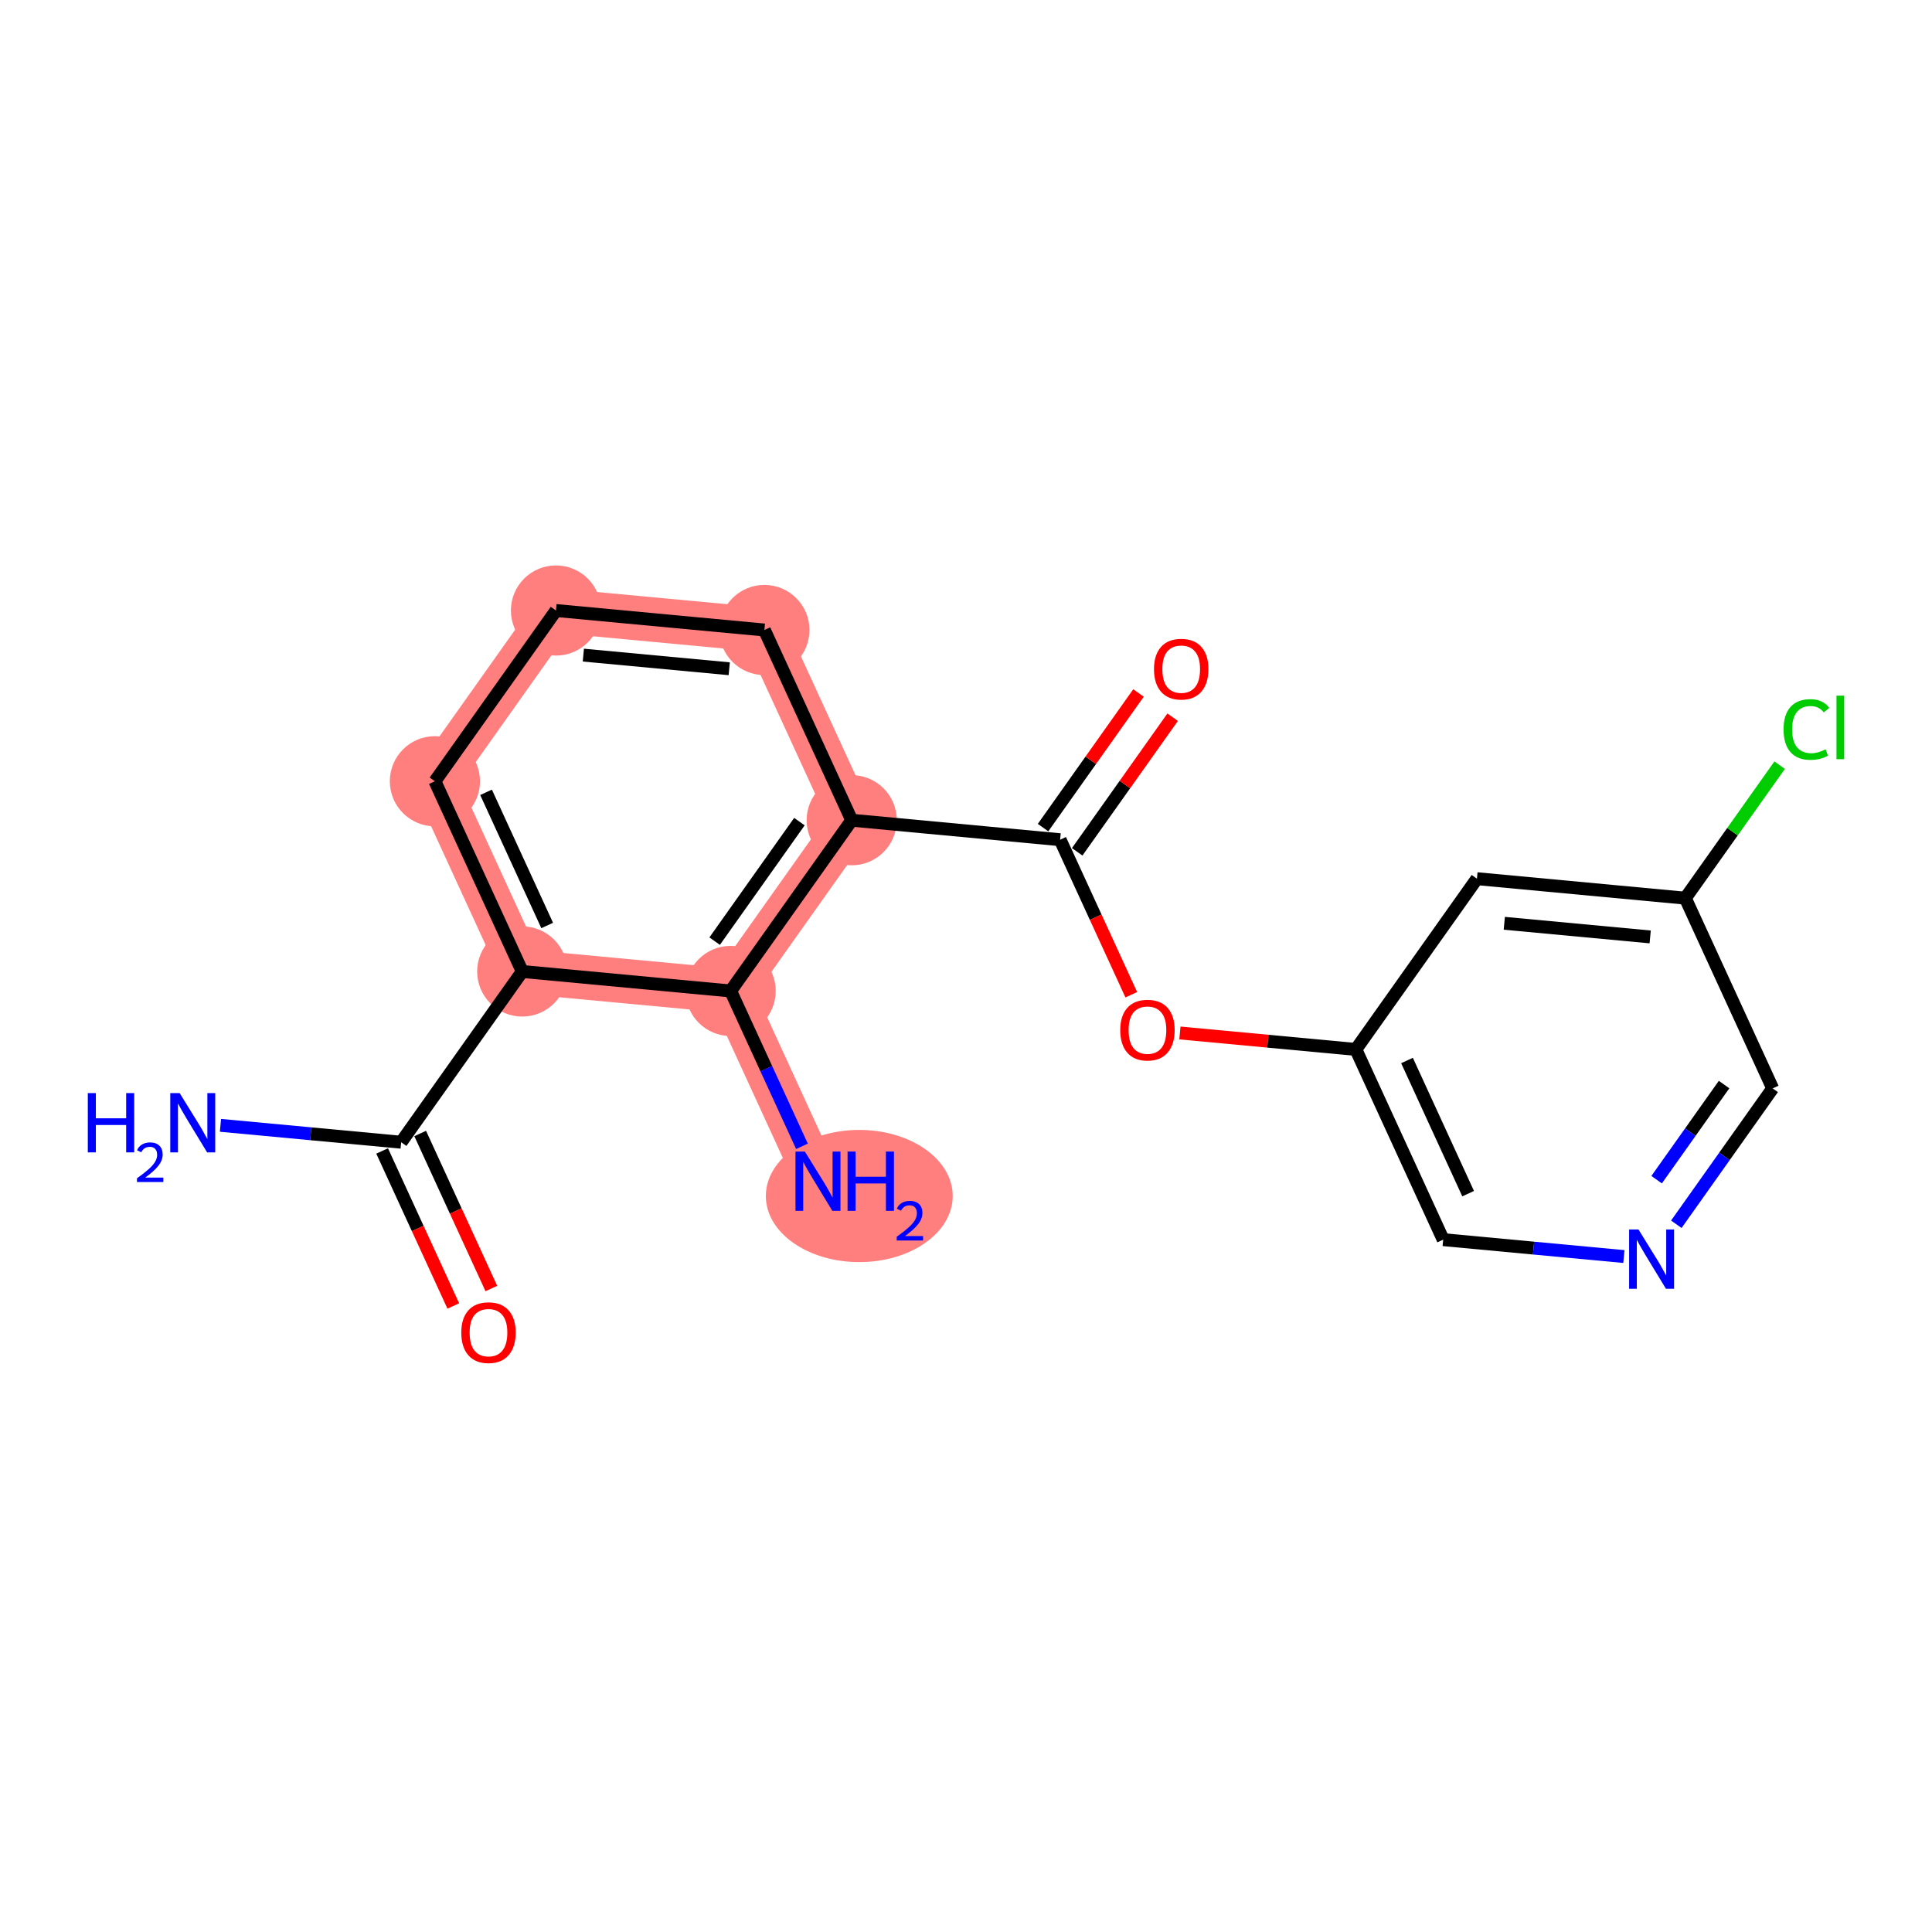 <?xml version='1.0' encoding='iso-8859-1'?>
<svg version='1.1' baseProfile='full'
              xmlns='http://www.w3.org/2000/svg'
                      xmlns:rdkit='http://www.rdkit.org/xml'
                      xmlns:xlink='http://www.w3.org/1999/xlink'
                  xml:space='preserve'
width='300px' height='300px' viewBox='0 0 300 300'>
<!-- END OF HEADER -->
<rect style='opacity:1.0;fill:#FFFFFF;stroke:none' width='300' height='300' x='0' y='0'> </rect>
<rect style='opacity:1.0;fill:#FFFFFF;stroke:none' width='300' height='300' x='0' y='0'> </rect>
<path d='M 81.093,150.852 L 67.532,121.313' style='fill:none;fill-rule:evenodd;stroke:#FF7F7F;stroke-width:6.9px;stroke-linecap:butt;stroke-linejoin:miter;stroke-opacity:1' />
<path d='M 81.093,150.852 L 113.454,153.877' style='fill:none;fill-rule:evenodd;stroke:#FF7F7F;stroke-width:6.9px;stroke-linecap:butt;stroke-linejoin:miter;stroke-opacity:1' />
<path d='M 67.532,121.313 L 86.333,94.8' style='fill:none;fill-rule:evenodd;stroke:#FF7F7F;stroke-width:6.9px;stroke-linecap:butt;stroke-linejoin:miter;stroke-opacity:1' />
<path d='M 86.333,94.8 L 118.694,97.826' style='fill:none;fill-rule:evenodd;stroke:#FF7F7F;stroke-width:6.9px;stroke-linecap:butt;stroke-linejoin:miter;stroke-opacity:1' />
<path d='M 118.694,97.826 L 132.255,127.364' style='fill:none;fill-rule:evenodd;stroke:#FF7F7F;stroke-width:6.9px;stroke-linecap:butt;stroke-linejoin:miter;stroke-opacity:1' />
<path d='M 132.255,127.364 L 113.454,153.877' style='fill:none;fill-rule:evenodd;stroke:#FF7F7F;stroke-width:6.9px;stroke-linecap:butt;stroke-linejoin:miter;stroke-opacity:1' />
<path d='M 113.454,153.877 L 127.014,183.416' style='fill:none;fill-rule:evenodd;stroke:#FF7F7F;stroke-width:6.9px;stroke-linecap:butt;stroke-linejoin:miter;stroke-opacity:1' />
<ellipse cx='81.093' cy='150.852' rx='6.5' ry='6.5'  style='fill:#FF7F7F;fill-rule:evenodd;stroke:#FF7F7F;stroke-width:1.0px;stroke-linecap:butt;stroke-linejoin:miter;stroke-opacity:1' />
<ellipse cx='67.532' cy='121.313' rx='6.5' ry='6.5'  style='fill:#FF7F7F;fill-rule:evenodd;stroke:#FF7F7F;stroke-width:1.0px;stroke-linecap:butt;stroke-linejoin:miter;stroke-opacity:1' />
<ellipse cx='86.333' cy='94.8' rx='6.5' ry='6.5'  style='fill:#FF7F7F;fill-rule:evenodd;stroke:#FF7F7F;stroke-width:1.0px;stroke-linecap:butt;stroke-linejoin:miter;stroke-opacity:1' />
<ellipse cx='118.694' cy='97.826' rx='6.5' ry='6.5'  style='fill:#FF7F7F;fill-rule:evenodd;stroke:#FF7F7F;stroke-width:1.0px;stroke-linecap:butt;stroke-linejoin:miter;stroke-opacity:1' />
<ellipse cx='132.255' cy='127.364' rx='6.5' ry='6.5'  style='fill:#FF7F7F;fill-rule:evenodd;stroke:#FF7F7F;stroke-width:1.0px;stroke-linecap:butt;stroke-linejoin:miter;stroke-opacity:1' />
<ellipse cx='113.454' cy='153.877' rx='6.5' ry='6.5'  style='fill:#FF7F7F;fill-rule:evenodd;stroke:#FF7F7F;stroke-width:1.0px;stroke-linecap:butt;stroke-linejoin:miter;stroke-opacity:1' />
<ellipse cx='133.429' cy='185.717' rx='14.008' ry='9.763'  style='fill:#FF7F7F;fill-rule:evenodd;stroke:#FF7F7F;stroke-width:1.0px;stroke-linecap:butt;stroke-linejoin:miter;stroke-opacity:1' />
<path class='bond-0 atom-0 atom-1' d='M 34.234,174.741 L 48.263,176.053' style='fill:none;fill-rule:evenodd;stroke:#0000FF;stroke-width:2.0px;stroke-linecap:butt;stroke-linejoin:miter;stroke-opacity:1' />
<path class='bond-0 atom-0 atom-1' d='M 48.263,176.053 L 62.292,177.364' style='fill:none;fill-rule:evenodd;stroke:#000000;stroke-width:2.0px;stroke-linecap:butt;stroke-linejoin:miter;stroke-opacity:1' />
<path class='bond-1 atom-1 atom-2' d='M 59.338,178.72 L 64.863,190.756' style='fill:none;fill-rule:evenodd;stroke:#000000;stroke-width:2.0px;stroke-linecap:butt;stroke-linejoin:miter;stroke-opacity:1' />
<path class='bond-1 atom-1 atom-2' d='M 64.863,190.756 L 70.389,202.792' style='fill:none;fill-rule:evenodd;stroke:#FF0000;stroke-width:2.0px;stroke-linecap:butt;stroke-linejoin:miter;stroke-opacity:1' />
<path class='bond-1 atom-1 atom-2' d='M 65.246,176.008 L 70.771,188.044' style='fill:none;fill-rule:evenodd;stroke:#000000;stroke-width:2.0px;stroke-linecap:butt;stroke-linejoin:miter;stroke-opacity:1' />
<path class='bond-1 atom-1 atom-2' d='M 70.771,188.044 L 76.296,200.08' style='fill:none;fill-rule:evenodd;stroke:#FF0000;stroke-width:2.0px;stroke-linecap:butt;stroke-linejoin:miter;stroke-opacity:1' />
<path class='bond-2 atom-1 atom-3' d='M 62.292,177.364 L 81.093,150.852' style='fill:none;fill-rule:evenodd;stroke:#000000;stroke-width:2.0px;stroke-linecap:butt;stroke-linejoin:miter;stroke-opacity:1' />
<path class='bond-3 atom-3 atom-4' d='M 81.093,150.852 L 67.532,121.313' style='fill:none;fill-rule:evenodd;stroke:#000000;stroke-width:2.0px;stroke-linecap:butt;stroke-linejoin:miter;stroke-opacity:1' />
<path class='bond-3 atom-3 atom-4' d='M 84.966,143.709 L 75.474,123.032' style='fill:none;fill-rule:evenodd;stroke:#000000;stroke-width:2.0px;stroke-linecap:butt;stroke-linejoin:miter;stroke-opacity:1' />
<path class='bond-19 atom-18 atom-3' d='M 113.454,153.877 L 81.093,150.852' style='fill:none;fill-rule:evenodd;stroke:#000000;stroke-width:2.0px;stroke-linecap:butt;stroke-linejoin:miter;stroke-opacity:1' />
<path class='bond-4 atom-4 atom-5' d='M 67.532,121.313 L 86.333,94.8' style='fill:none;fill-rule:evenodd;stroke:#000000;stroke-width:2.0px;stroke-linecap:butt;stroke-linejoin:miter;stroke-opacity:1' />
<path class='bond-5 atom-5 atom-6' d='M 86.333,94.8 L 118.694,97.826' style='fill:none;fill-rule:evenodd;stroke:#000000;stroke-width:2.0px;stroke-linecap:butt;stroke-linejoin:miter;stroke-opacity:1' />
<path class='bond-5 atom-5 atom-6' d='M 90.582,101.726 L 113.235,103.844' style='fill:none;fill-rule:evenodd;stroke:#000000;stroke-width:2.0px;stroke-linecap:butt;stroke-linejoin:miter;stroke-opacity:1' />
<path class='bond-6 atom-6 atom-7' d='M 118.694,97.826 L 132.255,127.364' style='fill:none;fill-rule:evenodd;stroke:#000000;stroke-width:2.0px;stroke-linecap:butt;stroke-linejoin:miter;stroke-opacity:1' />
<path class='bond-7 atom-7 atom-8' d='M 132.255,127.364 L 164.616,130.39' style='fill:none;fill-rule:evenodd;stroke:#000000;stroke-width:2.0px;stroke-linecap:butt;stroke-linejoin:miter;stroke-opacity:1' />
<path class='bond-17 atom-7 atom-18' d='M 132.255,127.364 L 113.454,153.877' style='fill:none;fill-rule:evenodd;stroke:#000000;stroke-width:2.0px;stroke-linecap:butt;stroke-linejoin:miter;stroke-opacity:1' />
<path class='bond-17 atom-7 atom-18' d='M 124.132,127.581 L 110.971,146.14' style='fill:none;fill-rule:evenodd;stroke:#000000;stroke-width:2.0px;stroke-linecap:butt;stroke-linejoin:miter;stroke-opacity:1' />
<path class='bond-8 atom-8 atom-9' d='M 167.267,132.27 L 174.679,121.819' style='fill:none;fill-rule:evenodd;stroke:#000000;stroke-width:2.0px;stroke-linecap:butt;stroke-linejoin:miter;stroke-opacity:1' />
<path class='bond-8 atom-8 atom-9' d='M 174.679,121.819 L 182.09,111.367' style='fill:none;fill-rule:evenodd;stroke:#FF0000;stroke-width:2.0px;stroke-linecap:butt;stroke-linejoin:miter;stroke-opacity:1' />
<path class='bond-8 atom-8 atom-9' d='M 161.965,128.51 L 169.376,118.058' style='fill:none;fill-rule:evenodd;stroke:#000000;stroke-width:2.0px;stroke-linecap:butt;stroke-linejoin:miter;stroke-opacity:1' />
<path class='bond-8 atom-8 atom-9' d='M 169.376,118.058 L 176.787,107.607' style='fill:none;fill-rule:evenodd;stroke:#FF0000;stroke-width:2.0px;stroke-linecap:butt;stroke-linejoin:miter;stroke-opacity:1' />
<path class='bond-9 atom-8 atom-10' d='M 164.616,130.39 L 170.141,142.426' style='fill:none;fill-rule:evenodd;stroke:#000000;stroke-width:2.0px;stroke-linecap:butt;stroke-linejoin:miter;stroke-opacity:1' />
<path class='bond-9 atom-8 atom-10' d='M 170.141,142.426 L 175.666,154.462' style='fill:none;fill-rule:evenodd;stroke:#FF0000;stroke-width:2.0px;stroke-linecap:butt;stroke-linejoin:miter;stroke-opacity:1' />
<path class='bond-10 atom-10 atom-11' d='M 183.214,160.399 L 196.876,161.677' style='fill:none;fill-rule:evenodd;stroke:#FF0000;stroke-width:2.0px;stroke-linecap:butt;stroke-linejoin:miter;stroke-opacity:1' />
<path class='bond-10 atom-10 atom-11' d='M 196.876,161.677 L 210.537,162.954' style='fill:none;fill-rule:evenodd;stroke:#000000;stroke-width:2.0px;stroke-linecap:butt;stroke-linejoin:miter;stroke-opacity:1' />
<path class='bond-11 atom-11 atom-12' d='M 210.537,162.954 L 224.098,192.492' style='fill:none;fill-rule:evenodd;stroke:#000000;stroke-width:2.0px;stroke-linecap:butt;stroke-linejoin:miter;stroke-opacity:1' />
<path class='bond-11 atom-11 atom-12' d='M 218.479,164.673 L 227.971,185.35' style='fill:none;fill-rule:evenodd;stroke:#000000;stroke-width:2.0px;stroke-linecap:butt;stroke-linejoin:miter;stroke-opacity:1' />
<path class='bond-20 atom-17 atom-11' d='M 229.338,136.441 L 210.537,162.954' style='fill:none;fill-rule:evenodd;stroke:#000000;stroke-width:2.0px;stroke-linecap:butt;stroke-linejoin:miter;stroke-opacity:1' />
<path class='bond-12 atom-12 atom-13' d='M 224.098,192.492 L 238.127,193.804' style='fill:none;fill-rule:evenodd;stroke:#000000;stroke-width:2.0px;stroke-linecap:butt;stroke-linejoin:miter;stroke-opacity:1' />
<path class='bond-12 atom-12 atom-13' d='M 238.127,193.804 L 252.156,195.116' style='fill:none;fill-rule:evenodd;stroke:#0000FF;stroke-width:2.0px;stroke-linecap:butt;stroke-linejoin:miter;stroke-opacity:1' />
<path class='bond-13 atom-13 atom-14' d='M 260.299,190.103 L 267.779,179.554' style='fill:none;fill-rule:evenodd;stroke:#0000FF;stroke-width:2.0px;stroke-linecap:butt;stroke-linejoin:miter;stroke-opacity:1' />
<path class='bond-13 atom-13 atom-14' d='M 267.779,179.554 L 275.26,169.005' style='fill:none;fill-rule:evenodd;stroke:#000000;stroke-width:2.0px;stroke-linecap:butt;stroke-linejoin:miter;stroke-opacity:1' />
<path class='bond-13 atom-13 atom-14' d='M 257.24,183.178 L 262.477,175.794' style='fill:none;fill-rule:evenodd;stroke:#0000FF;stroke-width:2.0px;stroke-linecap:butt;stroke-linejoin:miter;stroke-opacity:1' />
<path class='bond-13 atom-13 atom-14' d='M 262.477,175.794 L 267.713,168.41' style='fill:none;fill-rule:evenodd;stroke:#000000;stroke-width:2.0px;stroke-linecap:butt;stroke-linejoin:miter;stroke-opacity:1' />
<path class='bond-14 atom-14 atom-15' d='M 275.26,169.005 L 261.699,139.467' style='fill:none;fill-rule:evenodd;stroke:#000000;stroke-width:2.0px;stroke-linecap:butt;stroke-linejoin:miter;stroke-opacity:1' />
<path class='bond-15 atom-15 atom-16' d='M 261.699,139.467 L 269.021,129.142' style='fill:none;fill-rule:evenodd;stroke:#000000;stroke-width:2.0px;stroke-linecap:butt;stroke-linejoin:miter;stroke-opacity:1' />
<path class='bond-15 atom-15 atom-16' d='M 269.021,129.142 L 276.342,118.817' style='fill:none;fill-rule:evenodd;stroke:#00CC00;stroke-width:2.0px;stroke-linecap:butt;stroke-linejoin:miter;stroke-opacity:1' />
<path class='bond-16 atom-15 atom-17' d='M 261.699,139.467 L 229.338,136.441' style='fill:none;fill-rule:evenodd;stroke:#000000;stroke-width:2.0px;stroke-linecap:butt;stroke-linejoin:miter;stroke-opacity:1' />
<path class='bond-16 atom-15 atom-17' d='M 256.24,145.485 L 233.587,143.367' style='fill:none;fill-rule:evenodd;stroke:#000000;stroke-width:2.0px;stroke-linecap:butt;stroke-linejoin:miter;stroke-opacity:1' />
<path class='bond-18 atom-18 atom-19' d='M 113.454,153.877 L 118.991,165.939' style='fill:none;fill-rule:evenodd;stroke:#000000;stroke-width:2.0px;stroke-linecap:butt;stroke-linejoin:miter;stroke-opacity:1' />
<path class='bond-18 atom-18 atom-19' d='M 118.991,165.939 L 124.528,178.001' style='fill:none;fill-rule:evenodd;stroke:#0000FF;stroke-width:2.0px;stroke-linecap:butt;stroke-linejoin:miter;stroke-opacity:1' />
<path  class='atom-0' d='M 13.636 169.736
L 14.884 169.736
L 14.884 173.65
L 19.591 173.65
L 19.591 169.736
L 20.839 169.736
L 20.839 178.941
L 19.591 178.941
L 19.591 174.69
L 14.884 174.69
L 14.884 178.941
L 13.636 178.941
L 13.636 169.736
' fill='#0000FF'/>
<path  class='atom-0' d='M 21.285 178.618
Q 21.508 178.043, 22.04 177.726
Q 22.572 177.4, 23.31 177.4
Q 24.228 177.4, 24.743 177.897
Q 25.258 178.395, 25.258 179.279
Q 25.258 180.18, 24.589 181.021
Q 23.928 181.862, 22.555 182.857
L 25.361 182.857
L 25.361 183.543
L 21.268 183.543
L 21.268 182.968
Q 22.401 182.162, 23.07 181.561
Q 23.748 180.961, 24.074 180.42
Q 24.4 179.879, 24.4 179.322
Q 24.4 178.738, 24.108 178.412
Q 23.816 178.086, 23.31 178.086
Q 22.821 178.086, 22.495 178.283
Q 22.169 178.481, 21.937 178.918
L 21.285 178.618
' fill='#0000FF'/>
<path  class='atom-0' d='M 27.896 169.736
L 30.912 174.612
Q 31.211 175.093, 31.692 175.964
Q 32.173 176.835, 32.199 176.887
L 32.199 169.736
L 33.421 169.736
L 33.421 178.941
L 32.16 178.941
L 28.923 173.611
Q 28.546 172.987, 28.143 172.272
Q 27.753 171.557, 27.636 171.336
L 27.636 178.941
L 26.44 178.941
L 26.44 169.736
L 27.896 169.736
' fill='#0000FF'/>
<path  class='atom-2' d='M 71.627 206.929
Q 71.627 204.719, 72.719 203.484
Q 73.811 202.248, 75.852 202.248
Q 77.893 202.248, 78.985 203.484
Q 80.078 204.719, 80.078 206.929
Q 80.078 209.165, 78.972 210.439
Q 77.867 211.7, 75.852 211.7
Q 73.824 211.7, 72.719 210.439
Q 71.627 209.178, 71.627 206.929
M 75.852 210.66
Q 77.256 210.66, 78.01 209.724
Q 78.777 208.775, 78.777 206.929
Q 78.777 205.122, 78.01 204.212
Q 77.256 203.288, 75.852 203.288
Q 74.448 203.288, 73.681 204.199
Q 72.927 205.109, 72.927 206.929
Q 72.927 208.788, 73.681 209.724
Q 74.448 210.66, 75.852 210.66
' fill='#FF0000'/>
<path  class='atom-9' d='M 179.191 103.903
Q 179.191 101.693, 180.283 100.458
Q 181.376 99.223, 183.417 99.223
Q 185.458 99.223, 186.55 100.458
Q 187.642 101.693, 187.642 103.903
Q 187.642 106.139, 186.537 107.413
Q 185.432 108.675, 183.417 108.675
Q 181.389 108.675, 180.283 107.413
Q 179.191 106.152, 179.191 103.903
M 183.417 107.634
Q 184.821 107.634, 185.575 106.698
Q 186.342 105.749, 186.342 103.903
Q 186.342 102.096, 185.575 101.186
Q 184.821 100.263, 183.417 100.263
Q 182.013 100.263, 181.246 101.173
Q 180.492 102.083, 180.492 103.903
Q 180.492 105.762, 181.246 106.698
Q 182.013 107.634, 183.417 107.634
' fill='#FF0000'/>
<path  class='atom-10' d='M 173.951 159.954
Q 173.951 157.744, 175.043 156.509
Q 176.135 155.274, 178.176 155.274
Q 180.217 155.274, 181.309 156.509
Q 182.401 157.744, 182.401 159.954
Q 182.401 162.191, 181.296 163.465
Q 180.191 164.726, 178.176 164.726
Q 176.148 164.726, 175.043 163.465
Q 173.951 162.204, 173.951 159.954
M 178.176 163.686
Q 179.58 163.686, 180.334 162.75
Q 181.101 161.801, 181.101 159.954
Q 181.101 158.147, 180.334 157.237
Q 179.58 156.314, 178.176 156.314
Q 176.772 156.314, 176.005 157.224
Q 175.251 158.134, 175.251 159.954
Q 175.251 161.814, 176.005 162.75
Q 176.772 163.686, 178.176 163.686
' fill='#FF0000'/>
<path  class='atom-13' d='M 254.424 190.916
L 257.44 195.791
Q 257.739 196.272, 258.22 197.143
Q 258.702 198.014, 258.728 198.066
L 258.728 190.916
L 259.95 190.916
L 259.95 200.12
L 258.689 200.12
L 255.451 194.79
Q 255.074 194.166, 254.671 193.451
Q 254.281 192.736, 254.164 192.515
L 254.164 200.12
L 252.968 200.12
L 252.968 190.916
L 254.424 190.916
' fill='#0000FF'/>
<path  class='atom-16' d='M 276.951 113.273
Q 276.951 110.984, 278.017 109.788
Q 279.096 108.579, 281.137 108.579
Q 283.035 108.579, 284.049 109.918
L 283.191 110.62
Q 282.45 109.645, 281.137 109.645
Q 279.746 109.645, 279.005 110.581
Q 278.277 111.504, 278.277 113.273
Q 278.277 115.093, 279.031 116.029
Q 279.798 116.965, 281.28 116.965
Q 282.294 116.965, 283.477 116.354
L 283.841 117.329
Q 283.36 117.641, 282.632 117.823
Q 281.904 118.005, 281.098 118.005
Q 279.096 118.005, 278.017 116.783
Q 276.951 115.561, 276.951 113.273
' fill='#00CC00'/>
<path  class='atom-16' d='M 285.168 108.02
L 286.364 108.02
L 286.364 117.888
L 285.168 117.888
L 285.168 108.02
' fill='#00CC00'/>
<path  class='atom-19' d='M 124.98 178.813
L 127.996 183.689
Q 128.295 184.17, 128.776 185.041
Q 129.257 185.912, 129.283 185.964
L 129.283 178.813
L 130.505 178.813
L 130.505 188.018
L 129.244 188.018
L 126.007 182.688
Q 125.63 182.063, 125.227 181.348
Q 124.837 180.633, 124.72 180.412
L 124.72 188.018
L 123.523 188.018
L 123.523 178.813
L 124.98 178.813
' fill='#0000FF'/>
<path  class='atom-19' d='M 131.61 178.813
L 132.858 178.813
L 132.858 182.727
L 137.564 182.727
L 137.564 178.813
L 138.813 178.813
L 138.813 188.018
L 137.564 188.018
L 137.564 183.767
L 132.858 183.767
L 132.858 188.018
L 131.61 188.018
L 131.61 178.813
' fill='#0000FF'/>
<path  class='atom-19' d='M 139.259 187.695
Q 139.482 187.12, 140.014 186.803
Q 140.546 186.477, 141.284 186.477
Q 142.202 186.477, 142.717 186.974
Q 143.232 187.472, 143.232 188.356
Q 143.232 189.257, 142.562 190.098
Q 141.902 190.938, 140.529 191.934
L 143.335 191.934
L 143.335 192.62
L 139.242 192.62
L 139.242 192.045
Q 140.374 191.239, 141.043 190.638
Q 141.721 190.037, 142.047 189.497
Q 142.373 188.956, 142.373 188.399
Q 142.373 187.815, 142.082 187.489
Q 141.79 187.163, 141.284 187.163
Q 140.795 187.163, 140.469 187.36
Q 140.143 187.558, 139.911 187.995
L 139.259 187.695
' fill='#0000FF'/>
</svg>
